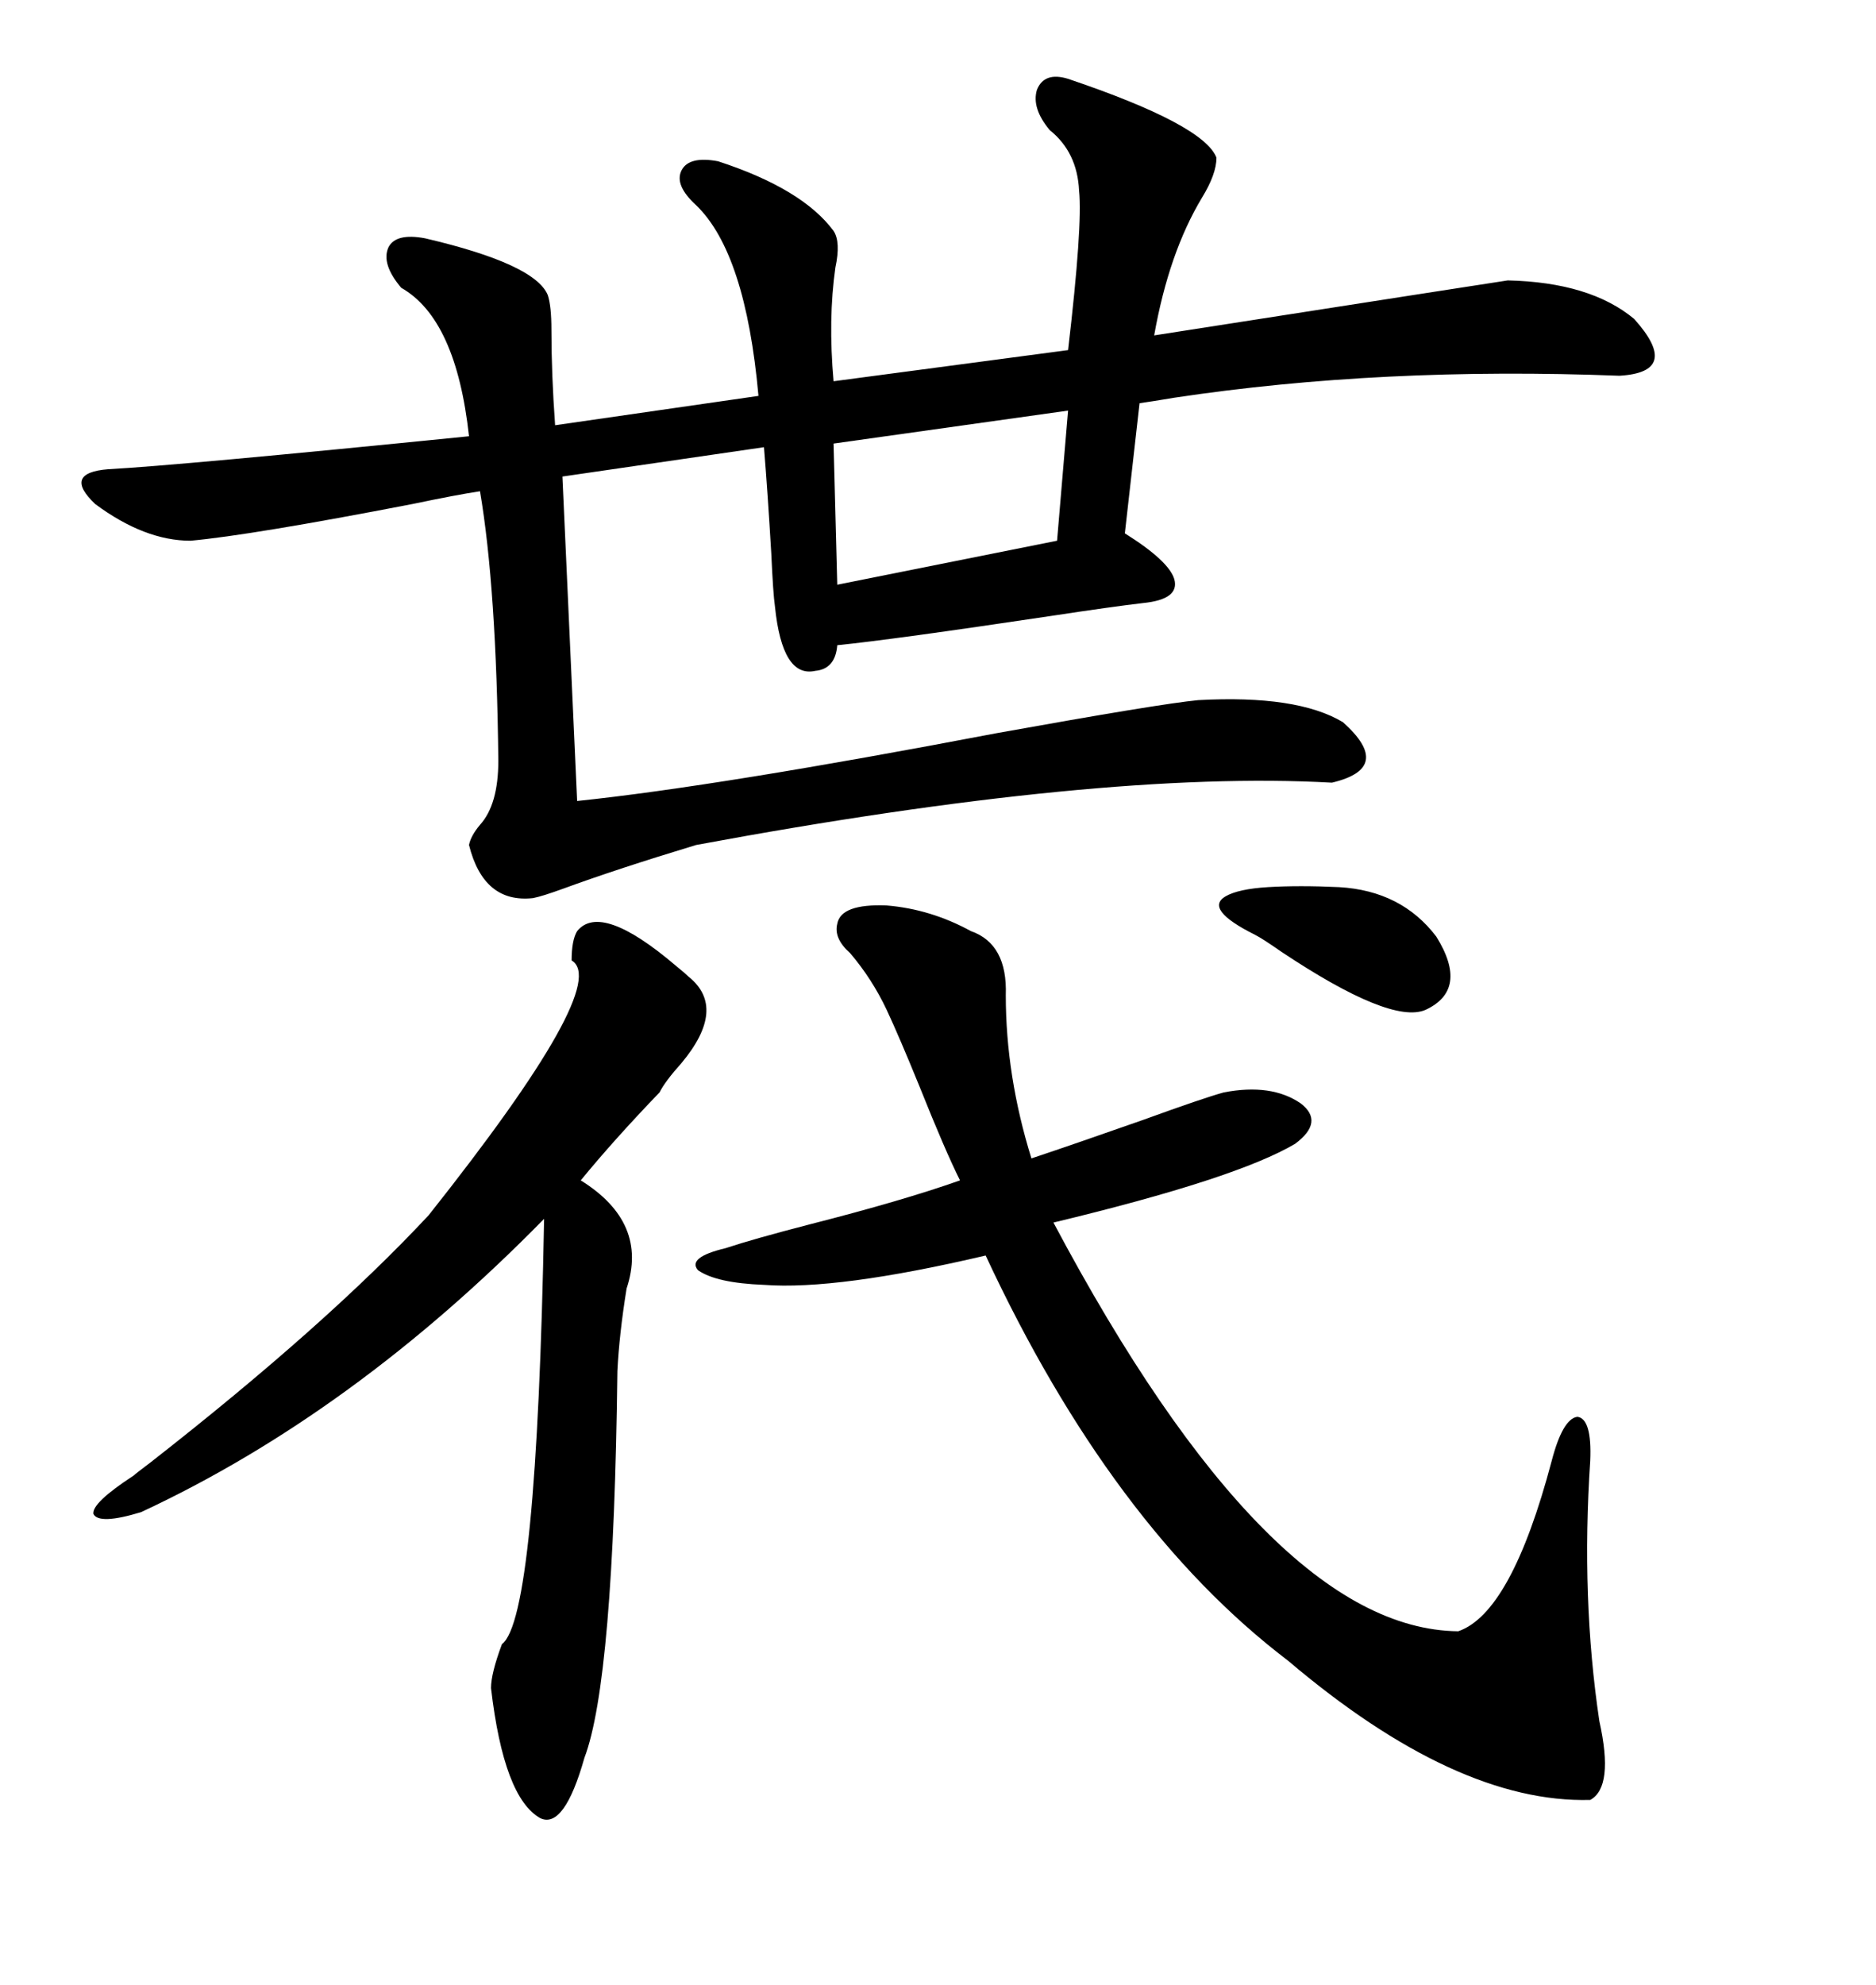 <svg xmlns="http://www.w3.org/2000/svg" xmlns:xlink="http://www.w3.org/1999/xlink" width="300" height="317.285"><path d="M170.80 12.60L170.80 12.60Q192.48 19.92 194.53 25.20L194.53 25.20Q194.53 27.83 192.19 31.64L192.19 31.64Q186.91 40.43 184.57 53.61L184.57 53.61Q239.06 45.12 241.11 44.82L241.11 44.82Q254.30 45.12 261.33 50.98L261.33 50.98Q268.95 59.47 258.98 60.06L258.98 60.06Q220.90 58.59 187.79 63.57L187.79 63.57Q184.28 64.16 182.23 64.45L182.23 64.45L179.88 85.25Q186.91 89.65 187.79 92.58L187.79 92.58Q188.67 95.80 182.81 96.39L182.81 96.39Q177.83 96.97 168.16 98.44L168.16 98.44Q142.68 102.25 133.89 103.13L133.89 103.13Q133.59 106.93 130.37 107.23L130.37 107.23Q125.10 108.40 123.93 96.97L123.93 96.97Q123.63 94.92 123.34 88.48L123.34 88.48Q122.75 78.52 122.17 71.48L122.17 71.48L89.94 76.17L92.29 128.03Q114.84 125.68 159.38 117.19L159.38 117.19Q185.45 112.50 191.60 111.91L191.60 111.91Q207.42 111.04 214.75 115.43L214.75 115.43Q222.95 122.75 212.99 125.10L212.99 125.10Q176.07 123.05 111.33 135.06L111.33 135.06Q98.73 138.87 89.94 142.09L89.94 142.09Q86.72 143.26 85.25 143.55L85.25 143.55Q77.34 144.43 75 135.06L75 135.06Q75.29 133.59 76.76 131.84L76.76 131.84Q79.69 128.61 79.69 121.58L79.69 121.58Q79.39 94.04 76.76 78.52L76.76 78.52Q72.95 79.10 65.92 80.57L65.92 80.57Q40.14 85.55 30.47 86.43L30.47 86.43Q23.14 86.43 15.23 80.57L15.23 80.57Q9.96 75.59 17.29 75L17.29 75Q28.42 74.41 75 69.73L75 69.73Q72.95 50.98 64.16 46.00L64.16 46.00Q60.94 42.19 62.11 39.55L62.11 39.55Q63.28 37.21 67.97 38.09L67.97 38.09Q85.55 42.19 87.60 47.17L87.60 47.17Q88.18 48.93 88.18 52.73L88.18 52.73Q88.18 59.77 88.77 67.97L88.77 67.97L121.29 63.28Q119.24 40.43 111.33 32.81L111.33 32.81Q107.81 29.59 108.98 27.25L108.98 27.25Q110.16 24.90 114.84 25.78L114.84 25.78Q128.32 30.18 133.30 36.91L133.30 36.91Q134.47 38.67 133.59 42.77L133.59 42.77Q132.42 50.98 133.30 60.94L133.30 60.94L170.80 55.96Q173.14 36.04 172.56 30.47L172.56 30.47Q172.27 24.32 167.87 20.80L167.87 20.80Q164.94 17.29 165.82 14.36L165.82 14.36Q166.99 11.43 170.80 12.60ZM133.89 147.66L133.89 147.66Q134.47 144.43 141.80 144.73L141.80 144.73Q148.83 145.31 155.27 148.83L155.27 148.83Q161.13 150.88 160.84 159.08L160.84 159.08Q160.84 171.97 164.94 185.16L164.94 185.16Q171.97 182.81 182.81 179.00L182.81 179.00Q192.48 175.49 195.70 174.61L195.70 174.61Q203.32 173.14 208.01 176.37L208.01 176.37Q211.82 179.30 207.13 182.81L207.13 182.81Q197.75 188.38 168.46 195.41L168.46 195.41Q203.03 260.45 233.20 260.74L233.20 260.74Q241.70 257.81 248.14 233.50L248.14 233.50Q249.90 226.76 252.25 226.46L252.25 226.46Q254.59 226.76 254.30 233.50L254.30 233.50Q252.83 255.47 255.76 275.10L255.76 275.10Q258.11 285.64 254.30 287.70L254.30 287.70Q232.91 288.28 205.96 265.43L205.96 265.43Q177.83 244.04 157.62 200.68L157.62 200.68Q133.89 206.25 122.17 205.37L122.17 205.37Q114.55 205.08 111.62 203.03L111.62 203.03Q109.86 200.98 116.02 199.51L116.02 199.51Q120.41 198.05 129.49 195.70L129.49 195.70Q144.43 191.89 153.52 188.67L153.52 188.67Q151.17 183.98 147.07 173.73L147.07 173.73Q143.85 165.82 141.80 161.43L141.80 161.43Q139.45 156.45 135.94 152.34L135.94 152.34Q133.30 150 133.89 147.66ZM110.16 156.15L110.16 156.15Q116.31 161.13 108.98 169.92L108.98 169.92Q106.35 172.85 105.47 174.61L105.47 174.61Q98.14 182.23 92.87 188.67L92.87 188.67Q103.71 195.41 100.20 205.96L100.20 205.96Q99.02 213.28 98.73 219.14L98.73 219.14Q98.14 268.65 93.46 280.96L93.46 280.96Q90.23 292.38 86.43 290.63L86.43 290.63Q80.57 287.40 78.52 269.82L78.52 269.82Q78.52 267.48 80.27 262.79L80.27 262.79Q85.84 258.69 87.01 194.82L87.01 194.82Q56.54 225.88 22.56 241.70L22.56 241.70Q15.82 243.75 14.94 241.99L14.94 241.99Q14.65 240.23 21.39 235.84L21.39 235.84Q21.68 235.55 24.02 233.79L24.02 233.79Q52.15 211.82 68.55 194.24L68.55 194.24Q97.85 157.32 91.41 153.52L91.41 153.52Q91.41 150.29 92.29 148.83L92.29 148.83Q96.09 144.14 108.11 154.39L108.11 154.39Q109.57 155.57 110.16 156.15ZM169.04 86.43L170.80 65.63L133.30 70.90L133.89 93.46L169.04 86.43ZM200.68 149.41L200.68 149.41Q192.48 145.31 196.00 143.26L196.00 143.26Q198.05 142.09 202.73 141.80L202.73 141.80Q207.71 141.50 214.16 141.80L214.16 141.80Q224.12 142.38 229.69 149.71L229.69 149.71Q234.96 158.20 227.93 161.43L227.93 161.43Q222.36 163.77 204.79 152.05L204.79 152.05Q201.86 150 200.68 149.41Z"/></svg>